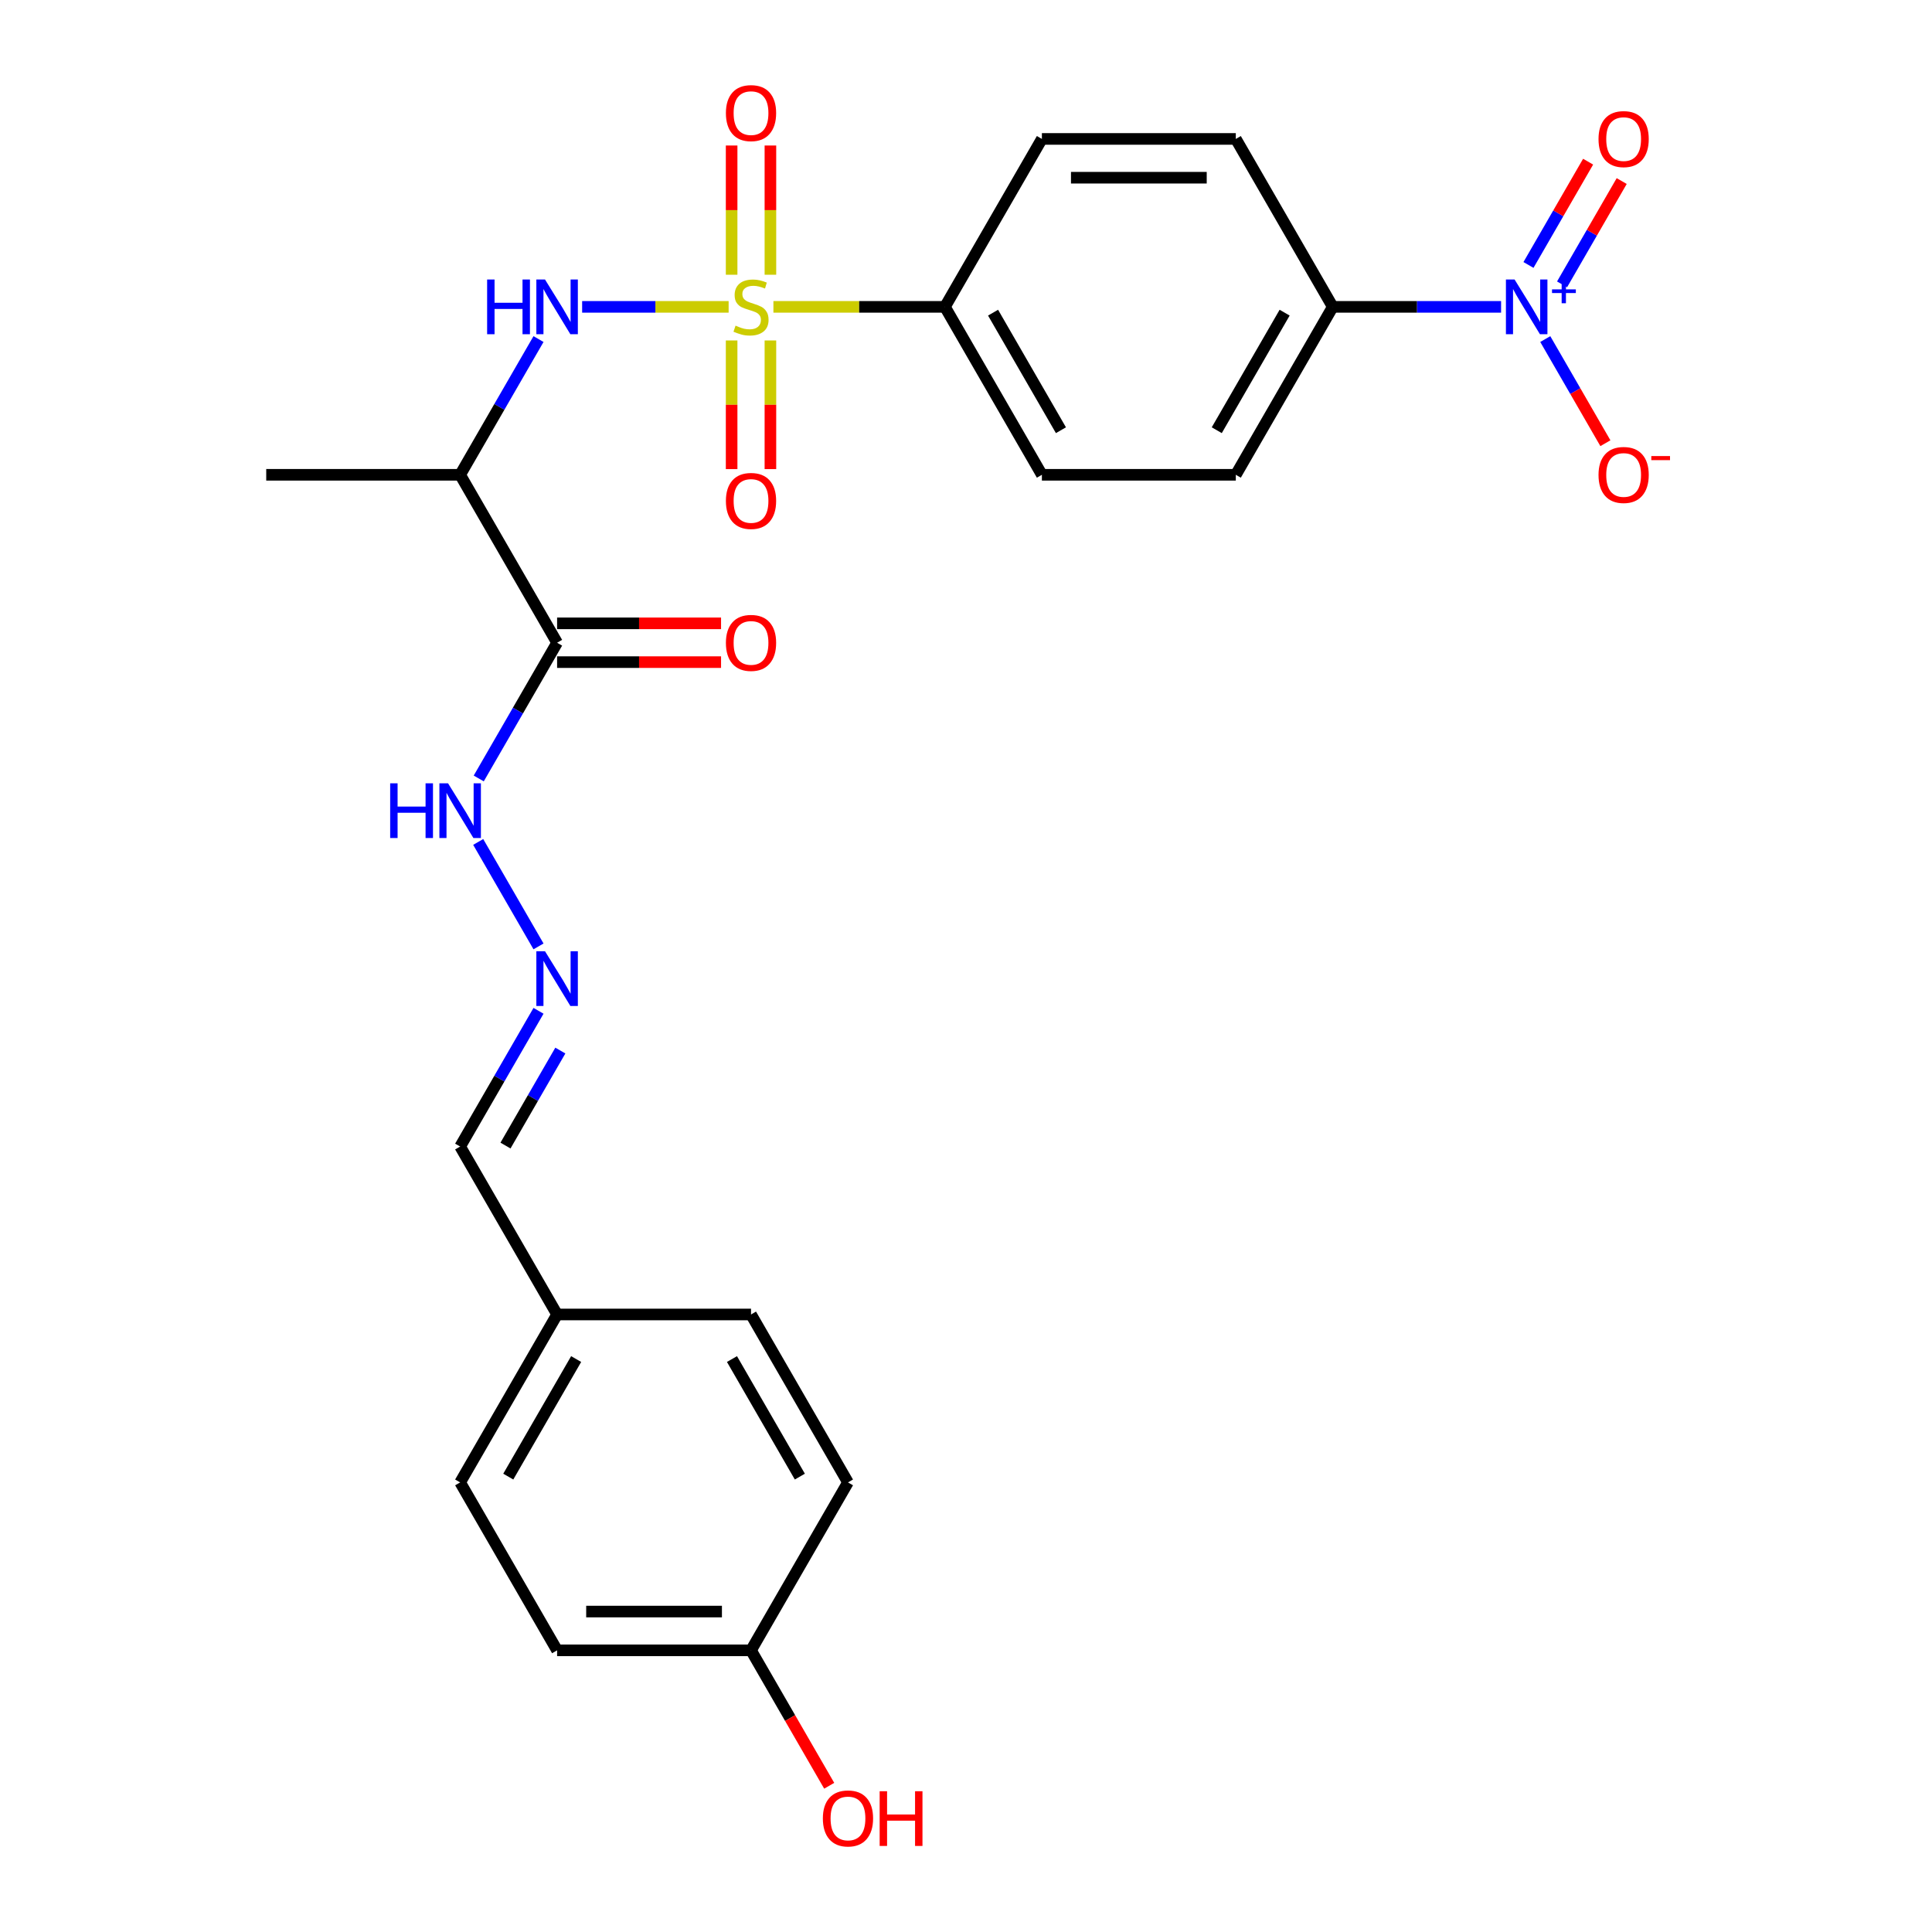 <?xml version='1.0' encoding='iso-8859-1'?>
<svg version='1.1' baseProfile='full'
              xmlns='http://www.w3.org/2000/svg'
                      xmlns:rdkit='http://www.rdkit.org/xml'
                      xmlns:xlink='http://www.w3.org/1999/xlink'
                  xml:space='preserve'
width='1000px' height='1000px' viewBox='0 0 1000 1000'>
<!-- END OF HEADER -->
<rect style='opacity:1.0;fill:#FFFFFF;stroke:none' width='1000' height='1000' x='0' y='0'> </rect>
<path class='bond-1' d='M 377.137,158.832 L 339.226,158.832' style='fill:none;fill-rule:evenodd;stroke:#CCCC00;stroke-width:6px;stroke-linecap:butt;stroke-linejoin:miter;stroke-opacity:1' />
<path class='bond-1' d='M 339.226,158.832 L 301.315,158.832' style='fill:none;fill-rule:evenodd;stroke:#0000FF;stroke-width:6px;stroke-linecap:butt;stroke-linejoin:miter;stroke-opacity:1' />
<path class='bond-4' d='M 400.315,158.832 L 444.706,158.832' style='fill:none;fill-rule:evenodd;stroke:#CCCC00;stroke-width:6px;stroke-linecap:butt;stroke-linejoin:miter;stroke-opacity:1' />
<path class='bond-4' d='M 444.706,158.832 L 489.096,158.832' style='fill:none;fill-rule:evenodd;stroke:#000000;stroke-width:6px;stroke-linecap:butt;stroke-linejoin:miter;stroke-opacity:1' />
<path class='bond-6' d='M 398.763,142.203 L 398.763,108.759' style='fill:none;fill-rule:evenodd;stroke:#CCCC00;stroke-width:6px;stroke-linecap:butt;stroke-linejoin:miter;stroke-opacity:1' />
<path class='bond-6' d='M 398.763,108.759 L 398.763,75.316' style='fill:none;fill-rule:evenodd;stroke:#FF0000;stroke-width:6px;stroke-linecap:butt;stroke-linejoin:miter;stroke-opacity:1' />
<path class='bond-6' d='M 378.689,142.203 L 378.689,108.759' style='fill:none;fill-rule:evenodd;stroke:#CCCC00;stroke-width:6px;stroke-linecap:butt;stroke-linejoin:miter;stroke-opacity:1' />
<path class='bond-6' d='M 378.689,108.759 L 378.689,75.316' style='fill:none;fill-rule:evenodd;stroke:#FF0000;stroke-width:6px;stroke-linecap:butt;stroke-linejoin:miter;stroke-opacity:1' />
<path class='bond-7' d='M 378.689,176.221 L 378.689,209.514' style='fill:none;fill-rule:evenodd;stroke:#CCCC00;stroke-width:6px;stroke-linecap:butt;stroke-linejoin:miter;stroke-opacity:1' />
<path class='bond-7' d='M 378.689,209.514 L 378.689,242.807' style='fill:none;fill-rule:evenodd;stroke:#FF0000;stroke-width:6px;stroke-linecap:butt;stroke-linejoin:miter;stroke-opacity:1' />
<path class='bond-7' d='M 398.763,176.221 L 398.763,209.514' style='fill:none;fill-rule:evenodd;stroke:#CCCC00;stroke-width:6px;stroke-linecap:butt;stroke-linejoin:miter;stroke-opacity:1' />
<path class='bond-7' d='M 398.763,209.514 L 398.763,242.807' style='fill:none;fill-rule:evenodd;stroke:#FF0000;stroke-width:6px;stroke-linecap:butt;stroke-linejoin:miter;stroke-opacity:1' />
<path class='bond-0' d='M 776.956,158.832 L 733.396,158.832' style='fill:none;fill-rule:evenodd;stroke:#0000FF;stroke-width:6px;stroke-linecap:butt;stroke-linejoin:miter;stroke-opacity:1' />
<path class='bond-0' d='M 733.396,158.832 L 689.836,158.832' style='fill:none;fill-rule:evenodd;stroke:#000000;stroke-width:6px;stroke-linecap:butt;stroke-linejoin:miter;stroke-opacity:1' />
<path class='bond-9' d='M 799.83,175.501 L 815.391,202.454' style='fill:none;fill-rule:evenodd;stroke:#0000FF;stroke-width:6px;stroke-linecap:butt;stroke-linejoin:miter;stroke-opacity:1' />
<path class='bond-9' d='M 815.391,202.454 L 830.952,229.407' style='fill:none;fill-rule:evenodd;stroke:#FF0000;stroke-width:6px;stroke-linecap:butt;stroke-linejoin:miter;stroke-opacity:1' />
<path class='bond-10' d='M 808.522,147.181 L 823.956,120.448' style='fill:none;fill-rule:evenodd;stroke:#0000FF;stroke-width:6px;stroke-linecap:butt;stroke-linejoin:miter;stroke-opacity:1' />
<path class='bond-10' d='M 823.956,120.448 L 839.39,93.716' style='fill:none;fill-rule:evenodd;stroke:#FF0000;stroke-width:6px;stroke-linecap:butt;stroke-linejoin:miter;stroke-opacity:1' />
<path class='bond-10' d='M 791.137,137.144 L 806.572,110.411' style='fill:none;fill-rule:evenodd;stroke:#0000FF;stroke-width:6px;stroke-linecap:butt;stroke-linejoin:miter;stroke-opacity:1' />
<path class='bond-10' d='M 806.572,110.411 L 822.006,83.679' style='fill:none;fill-rule:evenodd;stroke:#FF0000;stroke-width:6px;stroke-linecap:butt;stroke-linejoin:miter;stroke-opacity:1' />
<path class='bond-3' d='M 278.732,175.501 L 258.451,210.628' style='fill:none;fill-rule:evenodd;stroke:#0000FF;stroke-width:6px;stroke-linecap:butt;stroke-linejoin:miter;stroke-opacity:1' />
<path class='bond-3' d='M 258.451,210.628 L 238.171,245.755' style='fill:none;fill-rule:evenodd;stroke:#000000;stroke-width:6px;stroke-linecap:butt;stroke-linejoin:miter;stroke-opacity:1' />
<path class='bond-2' d='M 288.356,332.678 L 238.171,245.755' style='fill:none;fill-rule:evenodd;stroke:#000000;stroke-width:6px;stroke-linecap:butt;stroke-linejoin:miter;stroke-opacity:1' />
<path class='bond-11' d='M 288.356,332.678 L 268.075,367.805' style='fill:none;fill-rule:evenodd;stroke:#000000;stroke-width:6px;stroke-linecap:butt;stroke-linejoin:miter;stroke-opacity:1' />
<path class='bond-11' d='M 268.075,367.805 L 247.795,402.932' style='fill:none;fill-rule:evenodd;stroke:#0000FF;stroke-width:6px;stroke-linecap:butt;stroke-linejoin:miter;stroke-opacity:1' />
<path class='bond-12' d='M 288.356,342.715 L 330.786,342.715' style='fill:none;fill-rule:evenodd;stroke:#000000;stroke-width:6px;stroke-linecap:butt;stroke-linejoin:miter;stroke-opacity:1' />
<path class='bond-12' d='M 330.786,342.715 L 373.217,342.715' style='fill:none;fill-rule:evenodd;stroke:#FF0000;stroke-width:6px;stroke-linecap:butt;stroke-linejoin:miter;stroke-opacity:1' />
<path class='bond-12' d='M 288.356,322.641 L 330.786,322.641' style='fill:none;fill-rule:evenodd;stroke:#000000;stroke-width:6px;stroke-linecap:butt;stroke-linejoin:miter;stroke-opacity:1' />
<path class='bond-12' d='M 330.786,322.641 L 373.217,322.641' style='fill:none;fill-rule:evenodd;stroke:#FF0000;stroke-width:6px;stroke-linecap:butt;stroke-linejoin:miter;stroke-opacity:1' />
<path class='bond-25' d='M 238.171,245.755 L 137.801,245.755' style='fill:none;fill-rule:evenodd;stroke:#000000;stroke-width:6px;stroke-linecap:butt;stroke-linejoin:miter;stroke-opacity:1' />
<path class='bond-13' d='M 489.096,158.832 L 539.281,71.909' style='fill:none;fill-rule:evenodd;stroke:#000000;stroke-width:6px;stroke-linecap:butt;stroke-linejoin:miter;stroke-opacity:1' />
<path class='bond-14' d='M 489.096,158.832 L 539.281,245.755' style='fill:none;fill-rule:evenodd;stroke:#000000;stroke-width:6px;stroke-linecap:butt;stroke-linejoin:miter;stroke-opacity:1' />
<path class='bond-14' d='M 514.008,161.833 L 549.138,222.679' style='fill:none;fill-rule:evenodd;stroke:#000000;stroke-width:6px;stroke-linecap:butt;stroke-linejoin:miter;stroke-opacity:1' />
<path class='bond-5' d='M 689.836,158.832 L 639.651,245.755' style='fill:none;fill-rule:evenodd;stroke:#000000;stroke-width:6px;stroke-linecap:butt;stroke-linejoin:miter;stroke-opacity:1' />
<path class='bond-5' d='M 664.923,161.833 L 629.794,222.679' style='fill:none;fill-rule:evenodd;stroke:#000000;stroke-width:6px;stroke-linecap:butt;stroke-linejoin:miter;stroke-opacity:1' />
<path class='bond-26' d='M 689.836,158.832 L 639.651,71.909' style='fill:none;fill-rule:evenodd;stroke:#000000;stroke-width:6px;stroke-linecap:butt;stroke-linejoin:miter;stroke-opacity:1' />
<path class='bond-8' d='M 278.732,489.854 L 247.517,435.789' style='fill:none;fill-rule:evenodd;stroke:#0000FF;stroke-width:6px;stroke-linecap:butt;stroke-linejoin:miter;stroke-opacity:1' />
<path class='bond-17' d='M 278.732,523.193 L 258.451,558.32' style='fill:none;fill-rule:evenodd;stroke:#0000FF;stroke-width:6px;stroke-linecap:butt;stroke-linejoin:miter;stroke-opacity:1' />
<path class='bond-17' d='M 258.451,558.32 L 238.171,593.447' style='fill:none;fill-rule:evenodd;stroke:#000000;stroke-width:6px;stroke-linecap:butt;stroke-linejoin:miter;stroke-opacity:1' />
<path class='bond-17' d='M 290.032,543.768 L 275.836,568.357' style='fill:none;fill-rule:evenodd;stroke:#0000FF;stroke-width:6px;stroke-linecap:butt;stroke-linejoin:miter;stroke-opacity:1' />
<path class='bond-17' d='M 275.836,568.357 L 261.64,592.946' style='fill:none;fill-rule:evenodd;stroke:#000000;stroke-width:6px;stroke-linecap:butt;stroke-linejoin:miter;stroke-opacity:1' />
<path class='bond-16' d='M 539.281,71.909 L 639.651,71.909' style='fill:none;fill-rule:evenodd;stroke:#000000;stroke-width:6px;stroke-linecap:butt;stroke-linejoin:miter;stroke-opacity:1' />
<path class='bond-16' d='M 554.336,91.983 L 624.595,91.983' style='fill:none;fill-rule:evenodd;stroke:#000000;stroke-width:6px;stroke-linecap:butt;stroke-linejoin:miter;stroke-opacity:1' />
<path class='bond-15' d='M 539.281,245.755 L 639.651,245.755' style='fill:none;fill-rule:evenodd;stroke:#000000;stroke-width:6px;stroke-linecap:butt;stroke-linejoin:miter;stroke-opacity:1' />
<path class='bond-18' d='M 238.171,593.447 L 288.356,680.37' style='fill:none;fill-rule:evenodd;stroke:#000000;stroke-width:6px;stroke-linecap:butt;stroke-linejoin:miter;stroke-opacity:1' />
<path class='bond-20' d='M 288.356,680.37 L 388.726,680.37' style='fill:none;fill-rule:evenodd;stroke:#000000;stroke-width:6px;stroke-linecap:butt;stroke-linejoin:miter;stroke-opacity:1' />
<path class='bond-21' d='M 288.356,680.37 L 238.171,767.292' style='fill:none;fill-rule:evenodd;stroke:#000000;stroke-width:6px;stroke-linecap:butt;stroke-linejoin:miter;stroke-opacity:1' />
<path class='bond-21' d='M 298.213,703.445 L 263.083,764.291' style='fill:none;fill-rule:evenodd;stroke:#000000;stroke-width:6px;stroke-linecap:butt;stroke-linejoin:miter;stroke-opacity:1' />
<path class='bond-19' d='M 388.726,854.215 L 288.356,854.215' style='fill:none;fill-rule:evenodd;stroke:#000000;stroke-width:6px;stroke-linecap:butt;stroke-linejoin:miter;stroke-opacity:1' />
<path class='bond-19' d='M 373.67,834.141 L 303.411,834.141' style='fill:none;fill-rule:evenodd;stroke:#000000;stroke-width:6px;stroke-linecap:butt;stroke-linejoin:miter;stroke-opacity:1' />
<path class='bond-24' d='M 388.726,854.215 L 408.96,889.262' style='fill:none;fill-rule:evenodd;stroke:#000000;stroke-width:6px;stroke-linecap:butt;stroke-linejoin:miter;stroke-opacity:1' />
<path class='bond-24' d='M 408.96,889.262 L 429.195,924.309' style='fill:none;fill-rule:evenodd;stroke:#FF0000;stroke-width:6px;stroke-linecap:butt;stroke-linejoin:miter;stroke-opacity:1' />
<path class='bond-27' d='M 388.726,854.215 L 438.911,767.292' style='fill:none;fill-rule:evenodd;stroke:#000000;stroke-width:6px;stroke-linecap:butt;stroke-linejoin:miter;stroke-opacity:1' />
<path class='bond-22' d='M 388.726,680.37 L 438.911,767.292' style='fill:none;fill-rule:evenodd;stroke:#000000;stroke-width:6px;stroke-linecap:butt;stroke-linejoin:miter;stroke-opacity:1' />
<path class='bond-22' d='M 378.869,703.445 L 413.999,764.291' style='fill:none;fill-rule:evenodd;stroke:#000000;stroke-width:6px;stroke-linecap:butt;stroke-linejoin:miter;stroke-opacity:1' />
<path class='bond-23' d='M 238.171,767.292 L 288.356,854.215' style='fill:none;fill-rule:evenodd;stroke:#000000;stroke-width:6px;stroke-linecap:butt;stroke-linejoin:miter;stroke-opacity:1' />
<path  class='atom-0' d='M 380.726 168.552
Q 381.046 168.672, 382.366 169.232
Q 383.686 169.792, 385.126 170.152
Q 386.606 170.472, 388.046 170.472
Q 390.726 170.472, 392.286 169.192
Q 393.846 167.872, 393.846 165.592
Q 393.846 164.032, 393.046 163.072
Q 392.286 162.112, 391.086 161.592
Q 389.886 161.072, 387.886 160.472
Q 385.366 159.712, 383.846 158.992
Q 382.366 158.272, 381.286 156.752
Q 380.246 155.232, 380.246 152.672
Q 380.246 149.112, 382.646 146.912
Q 385.086 144.712, 389.886 144.712
Q 393.166 144.712, 396.886 146.272
L 395.966 149.352
Q 392.566 147.952, 390.006 147.952
Q 387.246 147.952, 385.726 149.112
Q 384.206 150.232, 384.246 152.192
Q 384.246 153.712, 385.006 154.632
Q 385.806 155.552, 386.926 156.072
Q 388.086 156.592, 390.006 157.192
Q 392.566 157.992, 394.086 158.792
Q 395.606 159.592, 396.686 161.232
Q 397.806 162.832, 397.806 165.592
Q 397.806 169.512, 395.166 171.632
Q 392.566 173.712, 388.206 173.712
Q 385.686 173.712, 383.766 173.152
Q 381.886 172.632, 379.646 171.712
L 380.726 168.552
' fill='#CCCC00'/>
<path  class='atom-1' d='M 783.946 144.672
L 793.226 159.672
Q 794.146 161.152, 795.626 163.832
Q 797.106 166.512, 797.186 166.672
L 797.186 144.672
L 800.946 144.672
L 800.946 172.992
L 797.066 172.992
L 787.106 156.592
Q 785.946 154.672, 784.706 152.472
Q 783.506 150.272, 783.146 149.592
L 783.146 172.992
L 779.466 172.992
L 779.466 144.672
L 783.946 144.672
' fill='#0000FF'/>
<path  class='atom-1' d='M 803.322 149.777
L 808.311 149.777
L 808.311 144.523
L 810.529 144.523
L 810.529 149.777
L 815.651 149.777
L 815.651 151.678
L 810.529 151.678
L 810.529 156.958
L 808.311 156.958
L 808.311 151.678
L 803.322 151.678
L 803.322 149.777
' fill='#0000FF'/>
<path  class='atom-2' d='M 252.136 144.672
L 255.976 144.672
L 255.976 156.712
L 270.456 156.712
L 270.456 144.672
L 274.296 144.672
L 274.296 172.992
L 270.456 172.992
L 270.456 159.912
L 255.976 159.912
L 255.976 172.992
L 252.136 172.992
L 252.136 144.672
' fill='#0000FF'/>
<path  class='atom-2' d='M 282.096 144.672
L 291.376 159.672
Q 292.296 161.152, 293.776 163.832
Q 295.256 166.512, 295.336 166.672
L 295.336 144.672
L 299.096 144.672
L 299.096 172.992
L 295.216 172.992
L 285.256 156.592
Q 284.096 154.672, 282.856 152.472
Q 281.656 150.272, 281.296 149.592
L 281.296 172.992
L 277.616 172.992
L 277.616 144.672
L 282.096 144.672
' fill='#0000FF'/>
<path  class='atom-7' d='M 375.726 58.542
Q 375.726 51.742, 379.086 47.942
Q 382.446 44.142, 388.726 44.142
Q 395.006 44.142, 398.366 47.942
Q 401.726 51.742, 401.726 58.542
Q 401.726 65.422, 398.326 69.342
Q 394.926 73.222, 388.726 73.222
Q 382.486 73.222, 379.086 69.342
Q 375.726 65.462, 375.726 58.542
M 388.726 70.022
Q 393.046 70.022, 395.366 67.142
Q 397.726 64.222, 397.726 58.542
Q 397.726 52.982, 395.366 50.182
Q 393.046 47.342, 388.726 47.342
Q 384.406 47.342, 382.046 50.142
Q 379.726 52.942, 379.726 58.542
Q 379.726 64.262, 382.046 67.142
Q 384.406 70.022, 388.726 70.022
' fill='#FF0000'/>
<path  class='atom-8' d='M 375.726 259.282
Q 375.726 252.482, 379.086 248.682
Q 382.446 244.882, 388.726 244.882
Q 395.006 244.882, 398.366 248.682
Q 401.726 252.482, 401.726 259.282
Q 401.726 266.162, 398.326 270.082
Q 394.926 273.962, 388.726 273.962
Q 382.486 273.962, 379.086 270.082
Q 375.726 266.202, 375.726 259.282
M 388.726 270.762
Q 393.046 270.762, 395.366 267.882
Q 397.726 264.962, 397.726 259.282
Q 397.726 253.722, 395.366 250.922
Q 393.046 248.082, 388.726 248.082
Q 384.406 248.082, 382.046 250.882
Q 379.726 253.682, 379.726 259.282
Q 379.726 265.002, 382.046 267.882
Q 384.406 270.762, 388.726 270.762
' fill='#FF0000'/>
<path  class='atom-9' d='M 282.096 492.364
L 291.376 507.364
Q 292.296 508.844, 293.776 511.524
Q 295.256 514.204, 295.336 514.364
L 295.336 492.364
L 299.096 492.364
L 299.096 520.684
L 295.216 520.684
L 285.256 504.284
Q 284.096 502.364, 282.856 500.164
Q 281.656 497.964, 281.296 497.284
L 281.296 520.684
L 277.616 520.684
L 277.616 492.364
L 282.096 492.364
' fill='#0000FF'/>
<path  class='atom-10' d='M 827.391 245.835
Q 827.391 239.035, 830.751 235.235
Q 834.111 231.435, 840.391 231.435
Q 846.671 231.435, 850.031 235.235
Q 853.391 239.035, 853.391 245.835
Q 853.391 252.715, 849.991 256.635
Q 846.591 260.515, 840.391 260.515
Q 834.151 260.515, 830.751 256.635
Q 827.391 252.755, 827.391 245.835
M 840.391 257.315
Q 844.711 257.315, 847.031 254.435
Q 849.391 251.515, 849.391 245.835
Q 849.391 240.275, 847.031 237.475
Q 844.711 234.635, 840.391 234.635
Q 836.071 234.635, 833.711 237.435
Q 831.391 240.235, 831.391 245.835
Q 831.391 251.555, 833.711 254.435
Q 836.071 257.315, 840.391 257.315
' fill='#FF0000'/>
<path  class='atom-10' d='M 854.711 236.057
L 864.399 236.057
L 864.399 238.169
L 854.711 238.169
L 854.711 236.057
' fill='#FF0000'/>
<path  class='atom-11' d='M 827.391 71.989
Q 827.391 65.189, 830.751 61.389
Q 834.111 57.589, 840.391 57.589
Q 846.671 57.589, 850.031 61.389
Q 853.391 65.189, 853.391 71.989
Q 853.391 78.869, 849.991 82.789
Q 846.591 86.669, 840.391 86.669
Q 834.151 86.669, 830.751 82.789
Q 827.391 78.909, 827.391 71.989
M 840.391 83.469
Q 844.711 83.469, 847.031 80.589
Q 849.391 77.669, 849.391 71.989
Q 849.391 66.429, 847.031 63.629
Q 844.711 60.789, 840.391 60.789
Q 836.071 60.789, 833.711 63.589
Q 831.391 66.389, 831.391 71.989
Q 831.391 77.709, 833.711 80.589
Q 836.071 83.469, 840.391 83.469
' fill='#FF0000'/>
<path  class='atom-12' d='M 201.951 405.441
L 205.791 405.441
L 205.791 417.481
L 220.271 417.481
L 220.271 405.441
L 224.111 405.441
L 224.111 433.761
L 220.271 433.761
L 220.271 420.681
L 205.791 420.681
L 205.791 433.761
L 201.951 433.761
L 201.951 405.441
' fill='#0000FF'/>
<path  class='atom-12' d='M 231.911 405.441
L 241.191 420.441
Q 242.111 421.921, 243.591 424.601
Q 245.071 427.281, 245.151 427.441
L 245.151 405.441
L 248.911 405.441
L 248.911 433.761
L 245.031 433.761
L 235.071 417.361
Q 233.911 415.441, 232.671 413.241
Q 231.471 411.041, 231.111 410.361
L 231.111 433.761
L 227.431 433.761
L 227.431 405.441
L 231.911 405.441
' fill='#0000FF'/>
<path  class='atom-13' d='M 375.726 332.758
Q 375.726 325.958, 379.086 322.158
Q 382.446 318.358, 388.726 318.358
Q 395.006 318.358, 398.366 322.158
Q 401.726 325.958, 401.726 332.758
Q 401.726 339.638, 398.326 343.558
Q 394.926 347.438, 388.726 347.438
Q 382.486 347.438, 379.086 343.558
Q 375.726 339.678, 375.726 332.758
M 388.726 344.238
Q 393.046 344.238, 395.366 341.358
Q 397.726 338.438, 397.726 332.758
Q 397.726 327.198, 395.366 324.398
Q 393.046 321.558, 388.726 321.558
Q 384.406 321.558, 382.046 324.358
Q 379.726 327.158, 379.726 332.758
Q 379.726 338.478, 382.046 341.358
Q 384.406 344.238, 388.726 344.238
' fill='#FF0000'/>
<path  class='atom-25' d='M 425.911 941.218
Q 425.911 934.418, 429.271 930.618
Q 432.631 926.818, 438.911 926.818
Q 445.191 926.818, 448.551 930.618
Q 451.911 934.418, 451.911 941.218
Q 451.911 948.098, 448.511 952.018
Q 445.111 955.898, 438.911 955.898
Q 432.671 955.898, 429.271 952.018
Q 425.911 948.138, 425.911 941.218
M 438.911 952.698
Q 443.231 952.698, 445.551 949.818
Q 447.911 946.898, 447.911 941.218
Q 447.911 935.658, 445.551 932.858
Q 443.231 930.018, 438.911 930.018
Q 434.591 930.018, 432.231 932.818
Q 429.911 935.618, 429.911 941.218
Q 429.911 946.938, 432.231 949.818
Q 434.591 952.698, 438.911 952.698
' fill='#FF0000'/>
<path  class='atom-25' d='M 455.311 927.138
L 459.151 927.138
L 459.151 939.178
L 473.631 939.178
L 473.631 927.138
L 477.471 927.138
L 477.471 955.458
L 473.631 955.458
L 473.631 942.378
L 459.151 942.378
L 459.151 955.458
L 455.311 955.458
L 455.311 927.138
' fill='#FF0000'/>
</svg>
